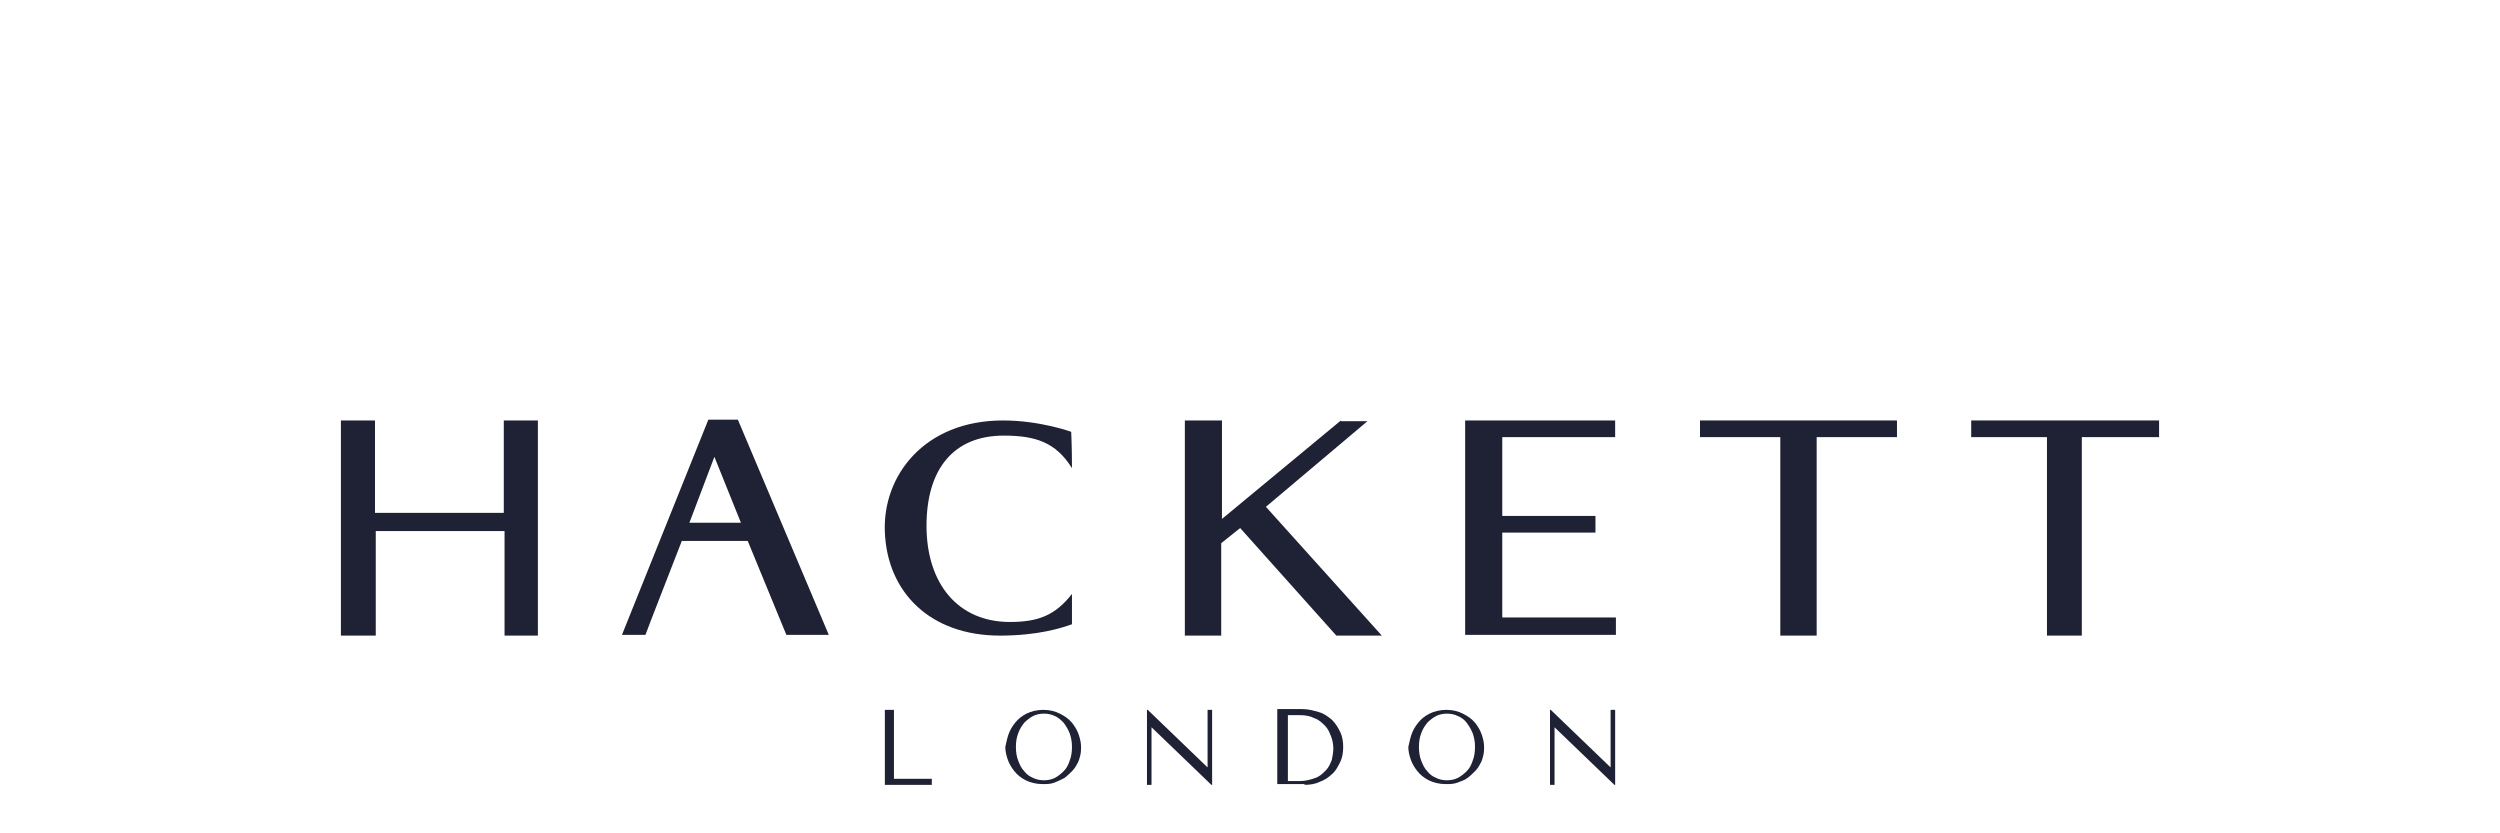 <?xml version="1.0" encoding="utf-8"?>
<!-- Generator: Adobe Illustrator 27.4.0, SVG Export Plug-In . SVG Version: 6.00 Build 0)  -->
<svg version="1.1" id="Calque_1" xmlns="http://www.w3.org/2000/svg" xmlns:xlink="http://www.w3.org/1999/xlink" x="0px" y="0px"
	 viewBox="0 0 330 110" enable-background="new 0 0 330 110" xml:space="preserve">
<g>
	<g>
		<path fill="#1F2134" d="M212.6,93.7v7.6h0l-7.9-7.6h-0.1v9.9h0.6v-7.6h0l7.9,7.6h0.1v-9.9H212.6z"/>
		<path fill="#1F2134" d="M187.6,100.4c0.2,0.5,0.4,1,0.8,1.4c0.3,0.4,0.7,0.7,1.2,0.9c0.4,0.2,0.9,0.3,1.4,0.3c0.5,0,1-0.1,1.4-0.3
			c0.4-0.2,0.8-0.5,1.2-0.9c0.4-0.4,0.6-0.8,0.8-1.4c0.2-0.5,0.3-1.1,0.3-1.8s-0.1-1.2-0.3-1.8c-0.2-0.5-0.5-1-0.8-1.4
			s-0.7-0.7-1.2-0.9c-0.4-0.2-0.9-0.3-1.4-0.3s-1,0.1-1.4,0.3c-0.4,0.2-0.8,0.5-1.2,0.9c-0.3,0.4-0.6,0.8-0.8,1.4
			c-0.2,0.5-0.3,1.1-0.3,1.8S187.4,99.9,187.6,100.4z M186.3,97c0.2-0.6,0.5-1.1,0.9-1.6c0.4-0.5,0.9-0.9,1.5-1.2
			c0.6-0.3,1.4-0.5,2.2-0.5c0.9,0,1.6,0.2,2.2,0.5c0.6,0.3,1.2,0.7,1.6,1.2c0.4,0.5,0.7,1,0.9,1.6c0.2,0.6,0.3,1.1,0.3,1.6
			c0,0.3,0,0.7-0.1,1.1c-0.1,0.4-0.2,0.8-0.4,1.1c-0.2,0.4-0.4,0.7-0.7,1c-0.3,0.3-0.6,0.6-1,0.9s-0.8,0.4-1.3,0.6
			c-0.5,0.2-1,0.2-1.6,0.2c-0.8,0-1.6-0.2-2.2-0.5c-0.6-0.3-1.1-0.7-1.5-1.2c-0.4-0.5-0.7-1-0.9-1.6c-0.2-0.6-0.3-1.1-0.3-1.6
			C186,98.2,186.1,97.6,186.3,97z"/>
		<path fill="#1F2134" d="M170,94.4h1.6c0.7,0,1.3,0.1,1.9,0.4c0.6,0.2,1,0.6,1.4,1c0.4,0.4,0.6,0.9,0.8,1.4
			c0.2,0.5,0.3,1.1,0.3,1.6c0,0.5-0.1,1-0.2,1.5c-0.2,0.5-0.4,1-0.8,1.4c-0.4,0.4-0.8,0.8-1.4,1c-0.6,0.2-1.2,0.4-2,0.4H170
			L170,94.4L170,94.4z M172.2,103.6c0.7,0,1.4-0.1,2-0.4c0.6-0.2,1.2-0.6,1.6-1c0.5-0.4,0.8-1,1.1-1.6c0.3-0.6,0.4-1.3,0.4-2
			c0-0.7-0.1-1.4-0.4-2c-0.3-0.6-0.6-1.1-1.1-1.6c-0.5-0.4-1-0.8-1.7-1s-1.4-0.4-2.2-0.4h-3.3v9.9H172.2z"/>
		<path fill="#1F2134" d="M159.4,93.7v7.6h0l-7.9-7.6h-0.1v9.9h0.6v-7.6h0l7.9,7.6h0.1v-9.9H159.4z"/>
		<path fill="#1F2134" d="M134.4,100.4c0.2,0.5,0.4,1,0.8,1.4c0.3,0.4,0.7,0.7,1.2,0.9c0.4,0.2,0.9,0.3,1.4,0.3c0.5,0,1-0.1,1.4-0.3
			c0.4-0.2,0.8-0.5,1.2-0.9c0.4-0.4,0.6-0.8,0.8-1.4c0.2-0.5,0.3-1.1,0.3-1.8s-0.1-1.2-0.3-1.8c-0.2-0.5-0.5-1-0.8-1.4
			c-0.4-0.4-0.7-0.7-1.2-0.9c-0.4-0.2-0.9-0.3-1.4-0.3c-0.5,0-1,0.1-1.4,0.3c-0.4,0.2-0.8,0.5-1.2,0.9c-0.3,0.4-0.6,0.8-0.8,1.4
			c-0.2,0.5-0.3,1.1-0.3,1.8C134.1,99.3,134.2,99.9,134.4,100.4z M133.1,97c0.2-0.6,0.5-1.1,0.9-1.6c0.4-0.5,0.9-0.9,1.5-1.2
			c0.6-0.3,1.4-0.5,2.2-0.5c0.9,0,1.6,0.2,2.2,0.5s1.2,0.7,1.6,1.2c0.4,0.5,0.7,1,0.9,1.6c0.2,0.6,0.3,1.1,0.3,1.6
			c0,0.3,0,0.7-0.1,1.1c-0.1,0.4-0.2,0.8-0.4,1.1c-0.2,0.4-0.4,0.7-0.7,1s-0.6,0.6-1,0.9c-0.4,0.2-0.8,0.4-1.3,0.6
			c-0.5,0.2-1,0.2-1.6,0.2c-0.8,0-1.6-0.2-2.2-0.5c-0.6-0.3-1.1-0.7-1.5-1.2c-0.4-0.5-0.7-1-0.9-1.6c-0.2-0.6-0.3-1.1-0.3-1.6
			C132.8,98.2,132.9,97.6,133.1,97z"/>
		<path fill="#1F2134" d="M116.8,93.7v9.9h6.2v-0.8H118v-9.1H116.8z"/>
	</g>
	<g>
		<path fill="#1F2134" d="M260.2,55.5v2.2h10v26.2h4.6V57.7H285v-2.2H260.2z"/>
		<path fill="#1F2134" d="M224.4,55.5v2.2H235v26.2h4.8V57.7h10.6v-2.2H224.4z"/>
		<path fill="#1F2134" d="M193.4,83.9c0,0,0-2.1,0-5.4V60.2c0-2.4,0-4.7,0-4.7h19.8v2.2c0,0-2.6,0-6.4,0h-8.5v10.4h12.3v2.2h-12.3
			v7.3v3.9h7.5c4.8,0,7.5,0,7.5,0v2.3H193.4z"/>
		<path fill="#1F2134" d="M177,55.5l-15.7,13v-13h-4.9v28.4h4.8V71.7l2.5-2l12.7,14.2h6l-15.3-17l13.4-11.3H177z"/>
		<path fill="#1F2134" d="M141.5,61.8c-2.1-3.4-4.8-4.3-9-4.3c-6.7,0-10.2,4.5-10.2,11.9c0,7.7,4.2,12.7,11,12.7
			c3.8,0,6-0.9,8.2-3.7c0,0.8,0,3.2,0,4c-1.4,0.5-4.5,1.5-9.5,1.5c-9.2,0-14.9-5.7-15.2-13.7c-0.3-7.4,5.2-14.7,15.6-14.7
			c4.9,0,9,1.5,9,1.5C141.4,57.4,141.5,58.7,141.5,61.8z"/>
		<path fill="#1F2134" d="M94.3,60.3L91,69h6.8L94.3,60.3z M98.7,71.4H90l-2.8,7.2c-0.8,2-2,5.2-2,5.2h-3.1l11.4-28.4h3.9l12,28.4
			h-5.6L98.7,71.4z"/>
		<path fill="#1F2134" d="M66.5,55.5v12.2h-17V55.5H45v28.4h4.6V70.1h17v13.8H71V55.5H66.5z"/>
	</g>
</g>
</svg>
